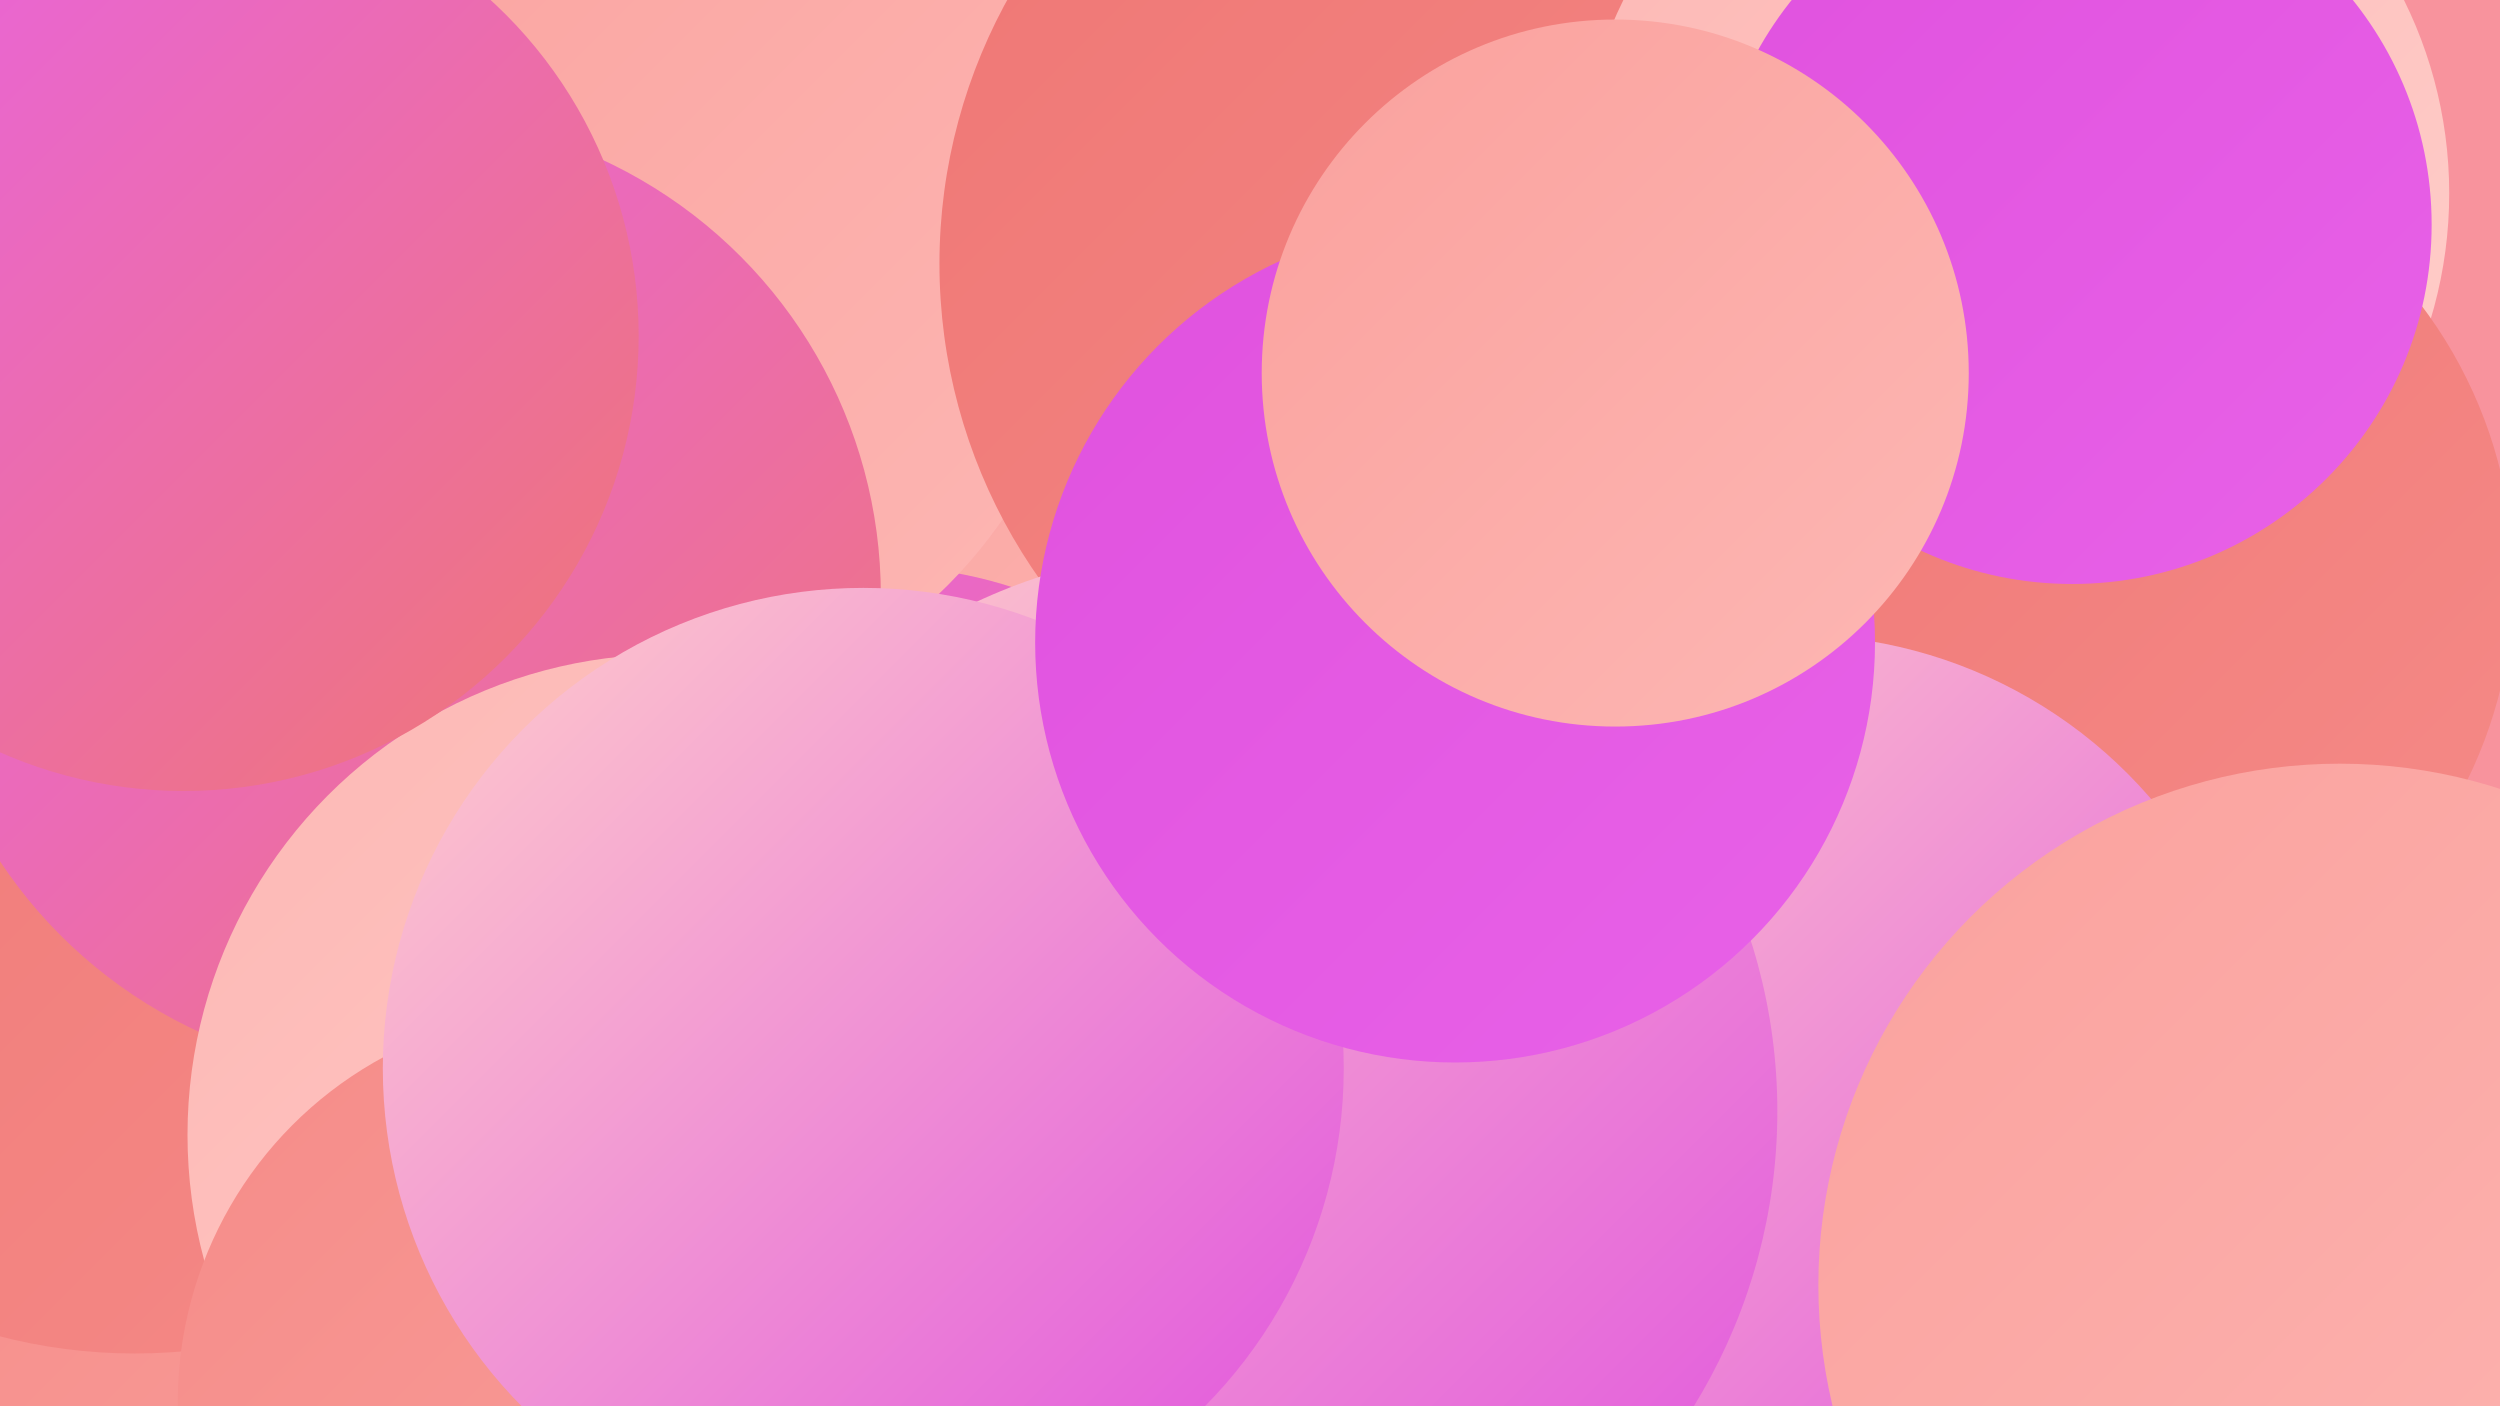 <?xml version="1.0" encoding="UTF-8"?><svg width="1280" height="720" xmlns="http://www.w3.org/2000/svg"><defs><linearGradient id="grad0" x1="0%" y1="0%" x2="100%" y2="100%"><stop offset="0%" style="stop-color:#e051de;stop-opacity:1" /><stop offset="100%" style="stop-color:#e862e8;stop-opacity:1" /></linearGradient><linearGradient id="grad1" x1="0%" y1="0%" x2="100%" y2="100%"><stop offset="0%" style="stop-color:#e862e8;stop-opacity:1" /><stop offset="100%" style="stop-color:#ef7674;stop-opacity:1" /></linearGradient><linearGradient id="grad2" x1="0%" y1="0%" x2="100%" y2="100%"><stop offset="0%" style="stop-color:#ef7674;stop-opacity:1" /><stop offset="100%" style="stop-color:#f58b88;stop-opacity:1" /></linearGradient><linearGradient id="grad3" x1="0%" y1="0%" x2="100%" y2="100%"><stop offset="0%" style="stop-color:#f58b88;stop-opacity:1" /><stop offset="100%" style="stop-color:#faa19d;stop-opacity:1" /></linearGradient><linearGradient id="grad4" x1="0%" y1="0%" x2="100%" y2="100%"><stop offset="0%" style="stop-color:#faa19d;stop-opacity:1" /><stop offset="100%" style="stop-color:#fdb7b4;stop-opacity:1" /></linearGradient><linearGradient id="grad5" x1="0%" y1="0%" x2="100%" y2="100%"><stop offset="0%" style="stop-color:#fdb7b4;stop-opacity:1" /><stop offset="100%" style="stop-color:#ffcfcb;stop-opacity:1" /></linearGradient><linearGradient id="grad6" x1="0%" y1="0%" x2="100%" y2="100%"><stop offset="0%" style="stop-color:#ffcfcb;stop-opacity:1" /><stop offset="100%" style="stop-color:#e051de;stop-opacity:1" /></linearGradient></defs><rect width="1280" height="720" fill="#f8939d" /><circle cx="718" cy="358" r="281" fill="url(#grad0)" /><circle cx="149" cy="682" r="217" fill="url(#grad3)" /><circle cx="447" cy="359" r="264" fill="url(#grad4)" /><circle cx="451" cy="508" r="218" fill="url(#grad1)" /><circle cx="69" cy="417" r="276" fill="url(#grad2)" /><circle cx="311" cy="126" r="246" fill="url(#grad4)" /><circle cx="205" cy="305" r="246" fill="url(#grad1)" /><circle cx="761" cy="135" r="280" fill="url(#grad2)" /><circle cx="1031" cy="99" r="223" fill="url(#grad5)" /><circle cx="1054" cy="297" r="233" fill="url(#grad2)" /><circle cx="918" cy="567" r="242" fill="url(#grad6)" /><circle cx="622" cy="569" r="288" fill="url(#grad6)" /><circle cx="342" cy="581" r="246" fill="url(#grad5)" /><circle cx="292" cy="718" r="201" fill="url(#grad3)" /><circle cx="1061" cy="115" r="184" fill="url(#grad0)" /><circle cx="1198" cy="658" r="267" fill="url(#grad4)" /><circle cx="442" cy="547" r="246" fill="url(#grad6)" /><circle cx="745" cy="329" r="215" fill="url(#grad0)" /><circle cx="94" cy="172" r="233" fill="url(#grad1)" /><circle cx="827" cy="191" r="181" fill="url(#grad4)" /></svg>